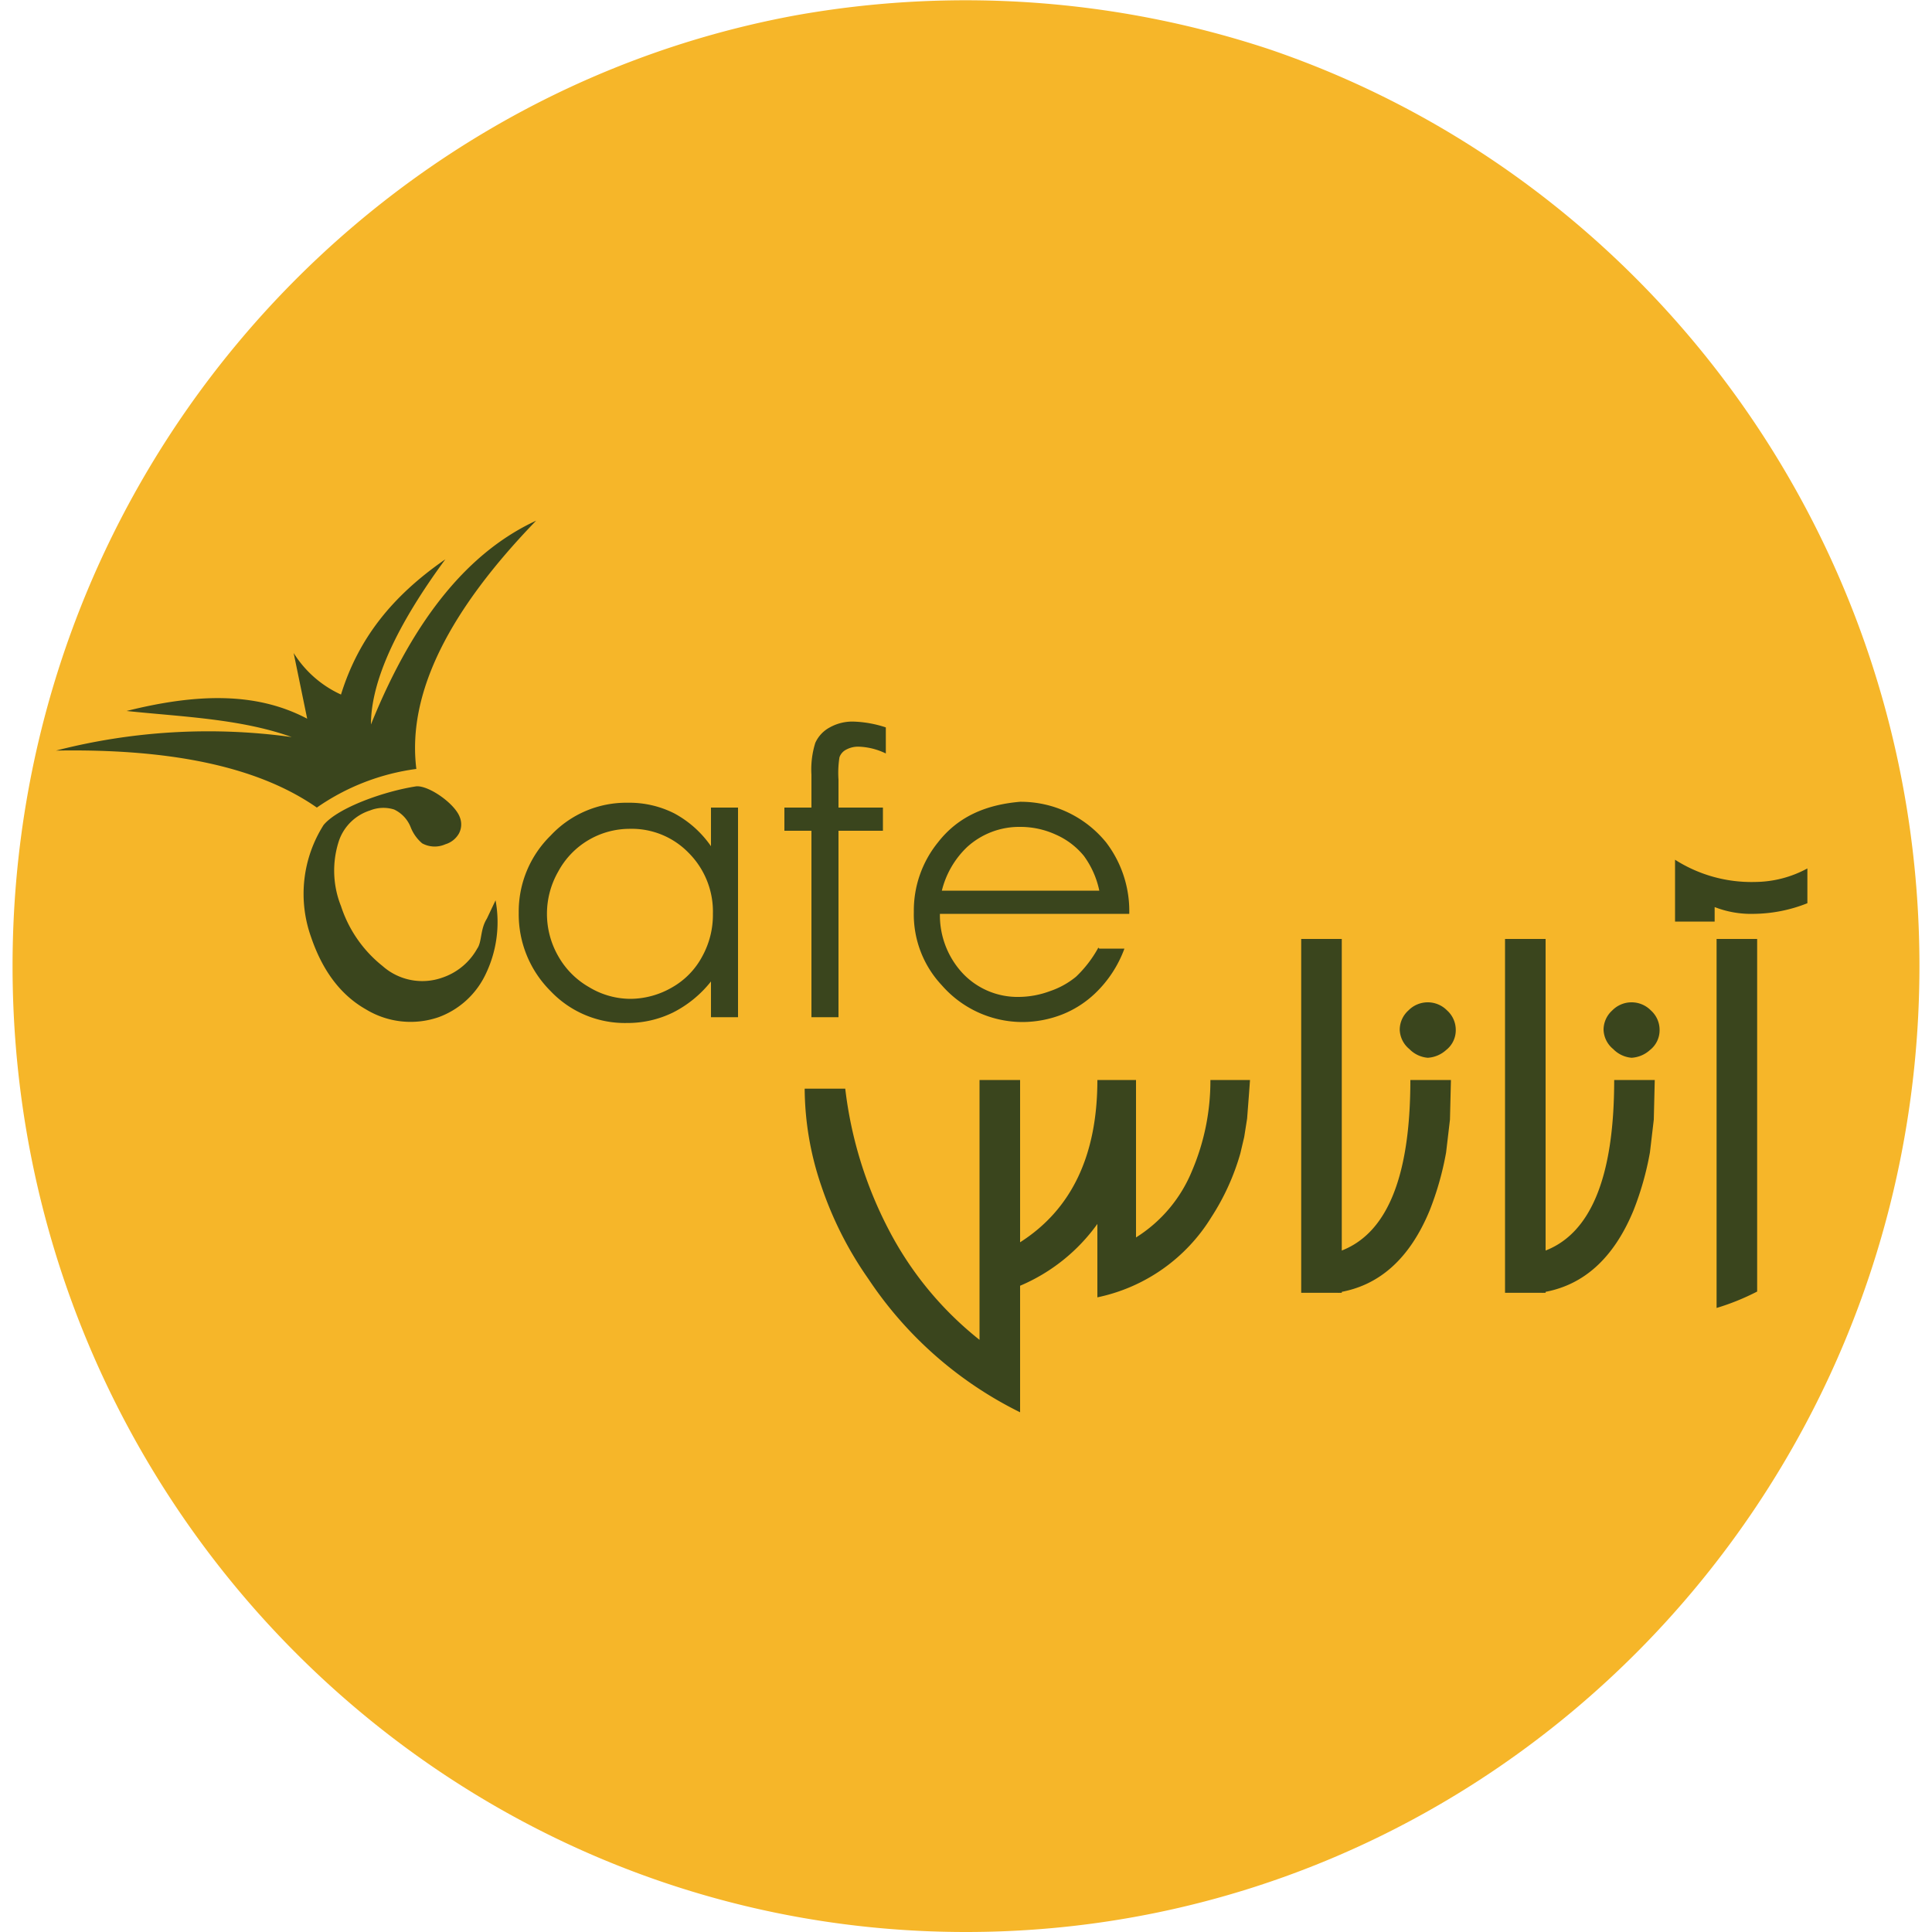 <svg id="Layer_1" data-name="Layer 1" xmlns="http://www.w3.org/2000/svg" viewBox="0 0 200 200"><defs><style>.cls-1{fill:#f6b629;}.cls-2,.cls-3{fill:#3a451d;}.cls-2{fill-rule:evenodd;}</style></defs><title>ananas-cafe-logo</title><path class="cls-1" d="M82.3,1.6c-46,8.5-81,49.3-81,98.4,0,55.2,44.2,100,98.7,100s98.7-44.8,98.7-100c0-44.1-28.2-81.6-67.3-94.9A100,100,0,0,0,82.3,1.6"/><path class="cls-2" d="M43.1,79.6a23.4,23.4,0,0,0-10.3,4c-6.3-4.4-15.6-6.1-27-5.9a63.2,63.2,0,0,1,24.4-1.4c-5.3-1.9-11.4-2.1-17.1-2.7,7.2-1.8,13.4-2,18.7.8l-1.4-6.8a11.3,11.3,0,0,0,4.9,4.3c1.8-5.8,5.3-10.2,10.8-14-5,6.8-7.7,12.6-7.7,17.1,4.6-11.4,10.4-18,17.1-21.1C46.7,63,42.1,71.6,43.1,79.6"/><path class="cls-3" d="M51.3,93.2a12.4,12.4,0,0,1-1.1,7.8,8.7,8.7,0,0,1-4.8,4.3,8.9,8.9,0,0,1-7.5-.8Q34,102.3,32.2,97a13.3,13.3,0,0,1,1.3-11.6c1.5-1.8,6.3-3.5,9.6-4,1.3-.1,4,1.8,4.5,3.2a2,2,0,0,1-.1,1.7,2.4,2.4,0,0,1-1.4,1.1,2.7,2.7,0,0,1-2.4-.1,4.2,4.2,0,0,1-1.2-1.7,3.4,3.4,0,0,0-1.7-1.8,3.7,3.7,0,0,0-2.5.1,5,5,0,0,0-3.2,3.1,9.9,9.9,0,0,0,.2,6.8,13.1,13.1,0,0,0,4.3,6.2,6.2,6.2,0,0,0,6.2,1.2,6.5,6.5,0,0,0,3.6-3c.5-.7.3-2,1-3.1Z"/><path class="cls-3" d="M181.9,133.7V97.2h-4.2v38.2a24.6,24.6,0,0,0,4.2-1.7"/><path class="cls-3" d="M187.1,93.6V89.9a11.5,11.5,0,0,1-5.4,1.4,14.7,14.7,0,0,1-8.3-2.3v6.4h4.1V93.9a10.4,10.4,0,0,0,4.1.7,15.3,15.3,0,0,0,5.5-1.1"/><path class="cls-3" d="M171.3,111.8h-4.2q0,15.3-7.5,17.8v4.2q6.4-1,9.5-8.5a31.3,31.3,0,0,0,1.7-6l.4-3.4Z"/><path class="cls-3" d="M171.8,106.6a2.7,2.7,0,0,0-.9-2,2.8,2.8,0,0,0-4,0,2.7,2.7,0,0,0-.9,2,2.7,2.7,0,0,0,1,2,3,3,0,0,0,1.9.9,3.1,3.1,0,0,0,1.9-.8,2.6,2.6,0,0,0,1-2.1"/><rect class="cls-3" x="155.8" y="97.2" width="4.2" height="36.63"/><path class="cls-3" d="M150.2,111.8H146q0,15.3-7.5,17.8v4.2q6.4-1,9.5-8.5a31.3,31.3,0,0,0,1.7-6l.4-3.4Z"/><path class="cls-3" d="M150.7,106.6a2.7,2.7,0,0,0-.9-2,2.8,2.8,0,0,0-4,0,2.7,2.7,0,0,0-.9,2,2.7,2.7,0,0,0,1,2,3,3,0,0,0,1.9.9,3.1,3.1,0,0,0,1.9-.8,2.6,2.6,0,0,0,1-2.1"/><rect class="cls-3" x="134.7" y="97.2" width="4.2" height="36.63"/><path class="cls-3" d="M129.4,111.8h-4.1a23.7,23.7,0,0,1-1.9,9.4,14.7,14.7,0,0,1-5.8,6.9V111.8h-4q0,11.7-8,16.8V111.8h-4.2v26.9A35.3,35.3,0,0,1,92,127.3a42.1,42.1,0,0,1-4.5-14.6H83.3a31.5,31.5,0,0,0,1.7,10,37.6,37.6,0,0,0,4.9,9.7,40.2,40.2,0,0,0,15.7,13.8V133.1a18.9,18.9,0,0,0,8-6.4v7.6a18.2,18.2,0,0,0,11.8-8.3,24.4,24.4,0,0,0,3-6.6l.4-1.7.3-1.9.2-2.6Z"/><path class="cls-3" d="M113.8,98.2h2.6a12.2,12.2,0,0,1-3,4.6,10.6,10.6,0,0,1-3.4,2.2,11.4,11.4,0,0,1-4.2.8,11.1,11.1,0,0,1-8.3-3.8,10.7,10.7,0,0,1-2.9-7.6,11.2,11.2,0,0,1,2.5-7.2c2.1-2.7,5-3.9,8.5-4.2a11.4,11.4,0,0,1,8.9,4.2,11.7,11.7,0,0,1,2.4,7.4H97.3a8.8,8.8,0,0,0,2.4,6.2,7.8,7.8,0,0,0,5.8,2.4,9.4,9.4,0,0,0,3.2-.6,8.5,8.5,0,0,0,2.7-1.5,12.3,12.3,0,0,0,2.3-3m.1-5.9a9.3,9.3,0,0,0-1.6-3.6,7.8,7.8,0,0,0-2.9-2.2,8.8,8.8,0,0,0-3.7-.8,8,8,0,0,0-5.5,2.1,9.3,9.3,0,0,0-2.6,4.5Z"/><path class="cls-3" d="M91.7,75.3V78a6.9,6.9,0,0,0-2.7-.7,2.6,2.6,0,0,0-1.4.3,1.4,1.4,0,0,0-.7.8,10.3,10.3,0,0,0-.1,2.3v2.9h4.6V86H86.8v19.3H84V86H81.2V83.6H84V80.2a9.2,9.2,0,0,1,.4-3.3,3.4,3.4,0,0,1,1.5-1.6,4.8,4.8,0,0,1,2.5-.6,11.8,11.8,0,0,1,3.3.6"/><path class="cls-3" d="M76.4,83.6v21.7H73.6v-3.7a11.8,11.8,0,0,1-3.9,3.2,10.7,10.7,0,0,1-4.8,1.1,10.6,10.6,0,0,1-7.9-3.3,11.2,11.2,0,0,1-3.3-8.1,11,11,0,0,1,3.3-8A10.7,10.7,0,0,1,65,83.1a10.3,10.3,0,0,1,4.8,1.1,10.9,10.9,0,0,1,3.8,3.4v-4ZM65.2,85.8a8.4,8.4,0,0,0-7.4,4.4,8.8,8.8,0,0,0,0,8.8,8.5,8.5,0,0,0,3.2,3.2,8.3,8.3,0,0,0,4.3,1.2,8.7,8.7,0,0,0,4.3-1.2A8,8,0,0,0,72.7,99a8.9,8.9,0,0,0,1.1-4.4,8.6,8.6,0,0,0-2.5-6.3A8.2,8.2,0,0,0,65.2,85.8Z"/></svg>